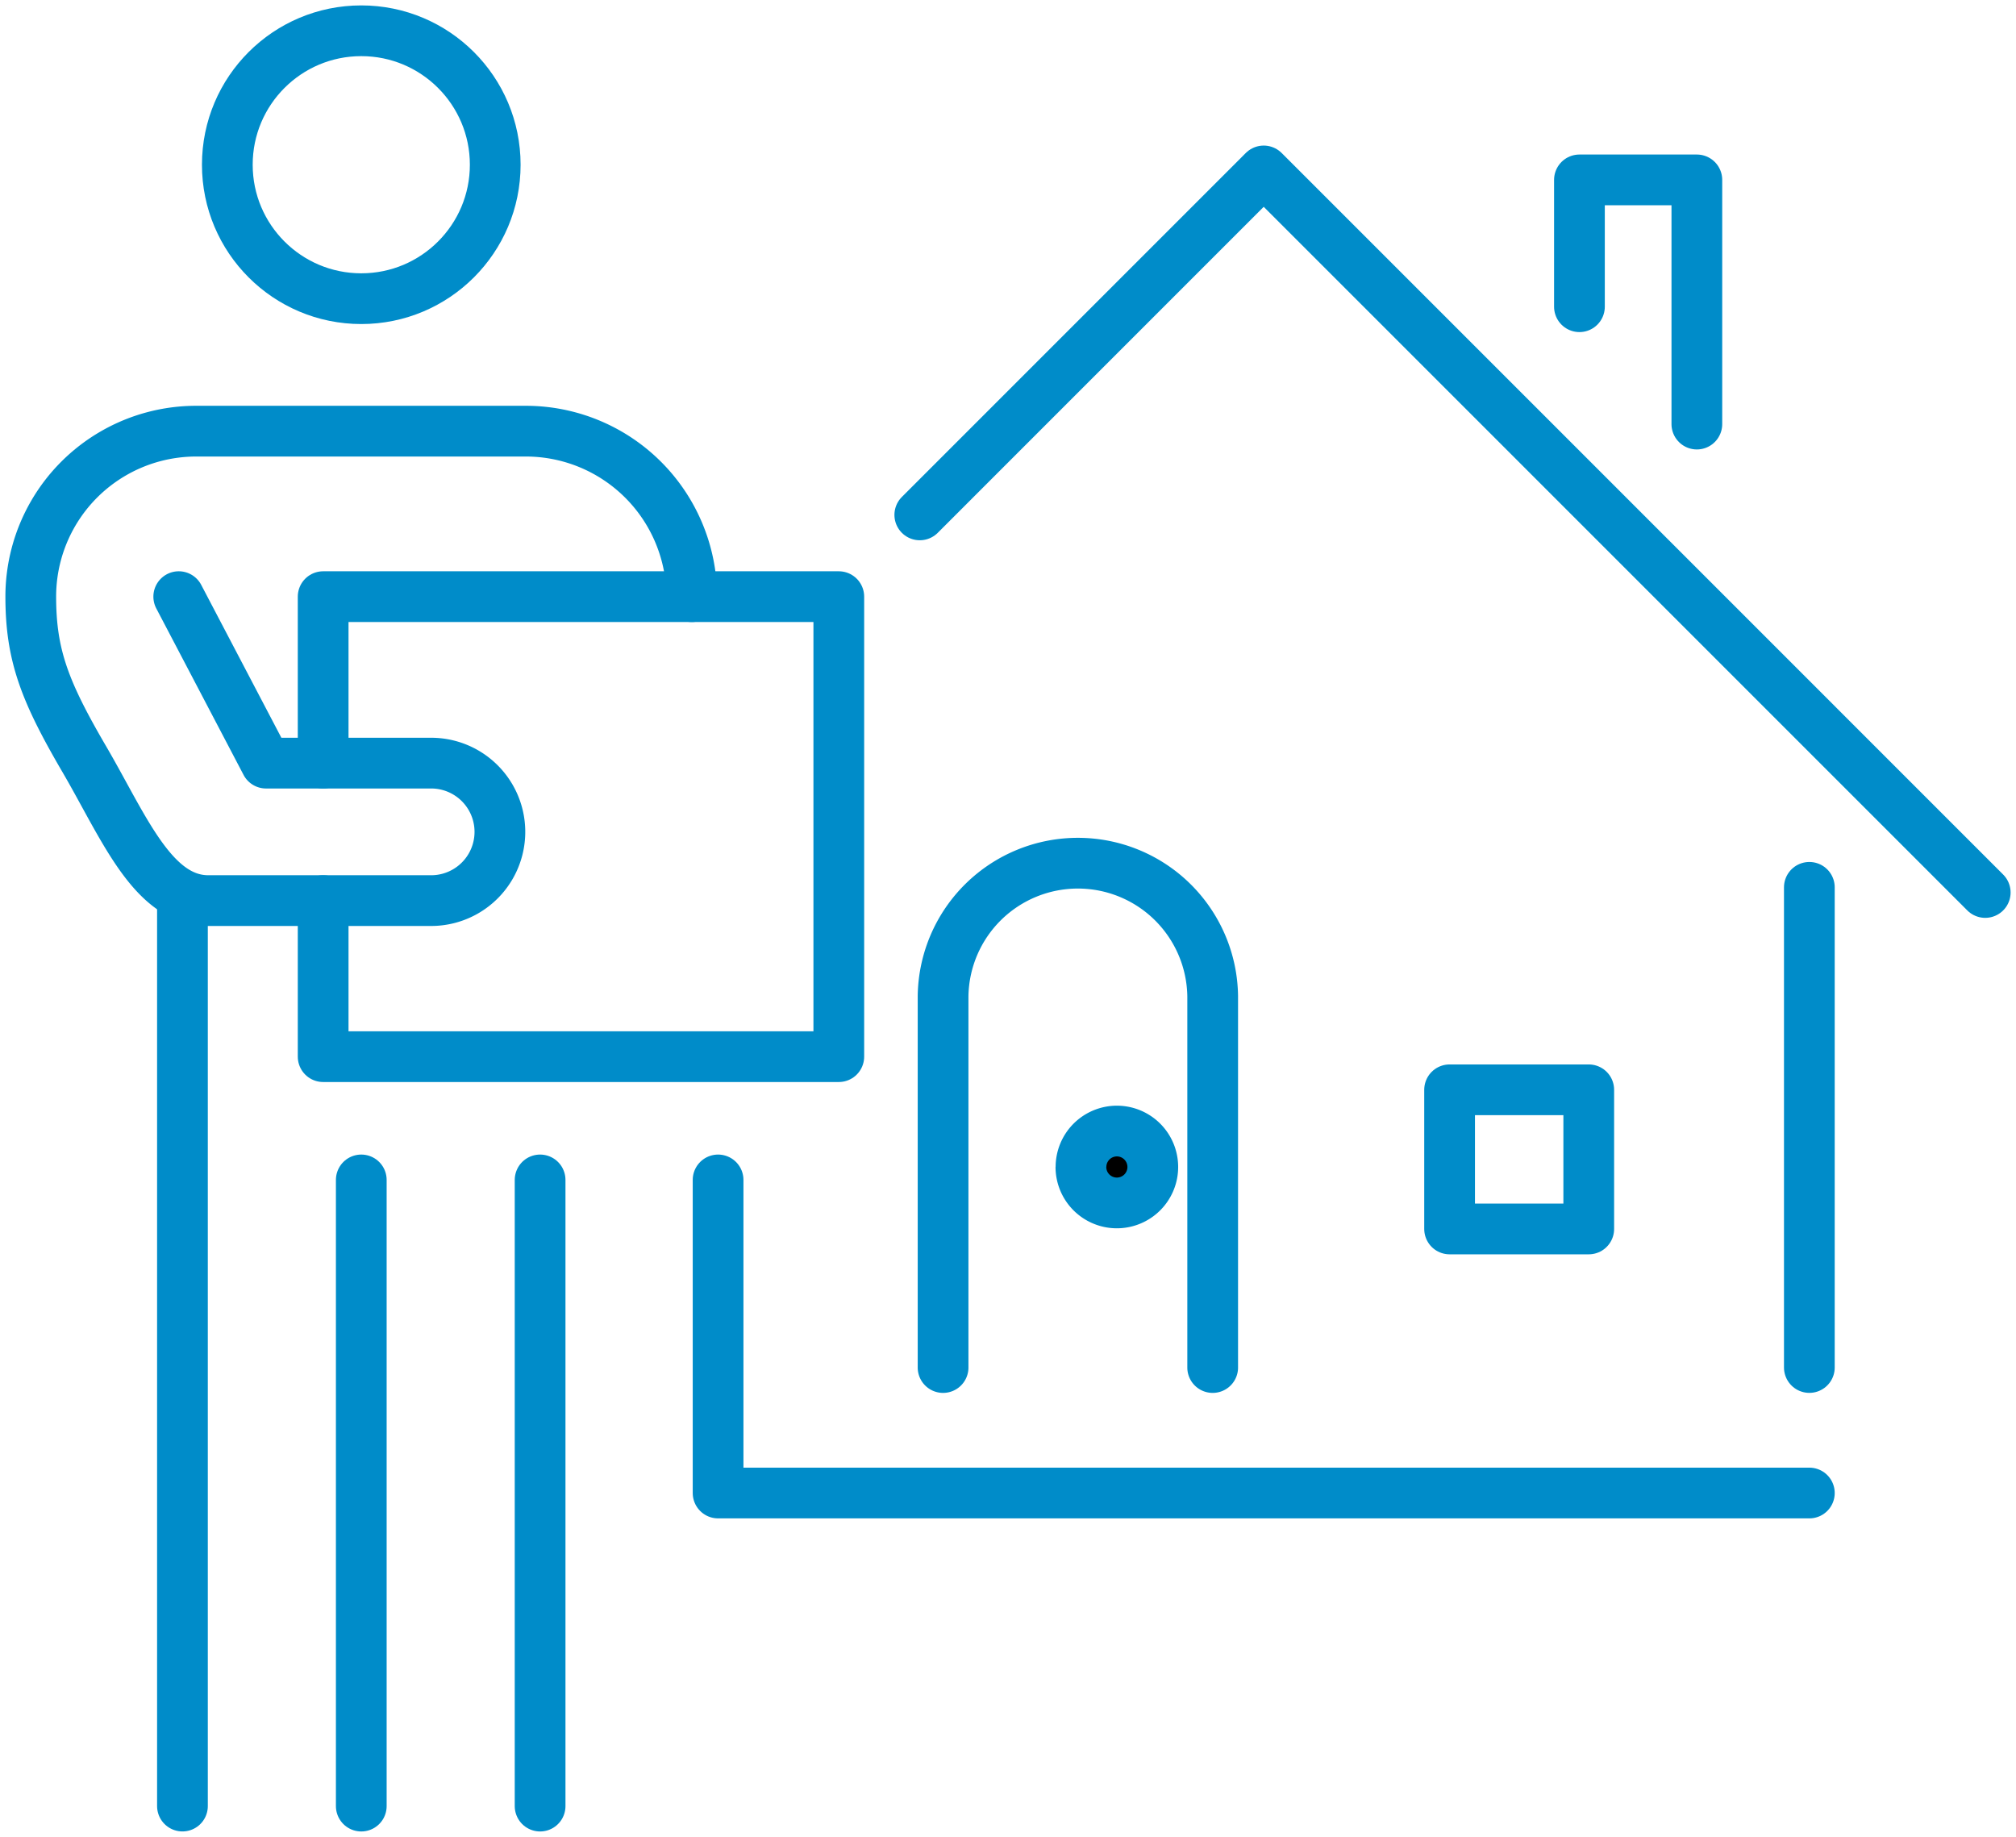 <svg id="グループ_2535" data-name="グループ 2535" xmlns="http://www.w3.org/2000/svg" xmlns:xlink="http://www.w3.org/1999/xlink" width="79.479" height="72.416" viewBox="0 0 79.479 72.416">
  <defs>
    <clipPath id="clip-path">
      <rect id="長方形_2743" data-name="長方形 2743" width="79.479" height="72.416" fill="none" stroke="#008cc9" stroke-width="2"/>
    </clipPath>
  </defs>
  <g id="グループ_2534" data-name="グループ 2534" clip-path="url(#clip-path)">
    <circle id="楕円形_75" data-name="楕円形 75" cx="5.281" cy="5.281" r="5.281" transform="translate(8.962 1.213)" fill="none" stroke="#008cc9" stroke-linecap="round" stroke-linejoin="round" stroke-width="2"/>
    <line id="線_90" data-name="線 90" y2="35.697" transform="translate(7.193 35.505)" fill="none" stroke="#008cc9" stroke-linecap="round" stroke-linejoin="round" stroke-width="2"/>
    <line id="線_91" data-name="線 91" y1="24.686" transform="translate(21.293 46.517)" fill="none" stroke="#008cc9" stroke-linecap="round" stroke-linejoin="round" stroke-width="2"/>
    <line id="線_92" data-name="線 92" y1="24.686" transform="translate(14.243 46.517)" fill="none" stroke="#008cc9" stroke-linecap="round" stroke-linejoin="round" stroke-width="2"/>
    <path id="パス_52974" data-name="パス 52974" d="M30.559,69.58a6.543,6.543,0,0,0-6.524-6.524H11.024A6.522,6.522,0,0,0,4.5,69.58c0,2.3.543,3.723,2.106,6.4S9.3,81.563,11.5,81.563h8.785a2.71,2.71,0,0,0,0-5.42H13.775L10.334,69.58" transform="translate(-3.287 -46.058)" fill="none" stroke="#008cc9" stroke-linecap="round" stroke-linejoin="round" stroke-width="2"/>
    <path id="パス_52975" data-name="パス 52975" d="M47.261,99.239v6.152H67.59V87.256H47.261v6.563" transform="translate(-34.521 -63.734)" fill="none" stroke="#008cc9" stroke-linecap="round" stroke-linejoin="round" stroke-width="2"/>
    <line id="線_93" data-name="線 93" y1="18.93" transform="translate(71.332 34.982)" fill="none" stroke="#008cc9" stroke-linecap="round" stroke-linejoin="round" stroke-width="2"/>
    <path id="パス_52976" data-name="パス 52976" d="M105.018,172.557V184.9H148.04" transform="translate(-76.708 -126.04)" fill="none" stroke="#008cc9" stroke-linecap="round" stroke-linejoin="round" stroke-width="2"/>
    <path id="パス_52977" data-name="パス 52977" d="M134.516,38.56,148.075,25,176.52,53.446" transform="translate(-98.254 -18.261)" fill="none" stroke="#008cc9" stroke-linecap="round" stroke-linejoin="round" stroke-width="2"/>
    <path id="パス_52978" data-name="パス 52978" d="M230.987,31.313v-5h4.629v9.627" transform="translate(-168.719 -19.221)" fill="none" stroke="#008cc9" stroke-linecap="round" stroke-linejoin="round" stroke-width="2"/>
    <path id="パス_52979" data-name="パス 52979" d="M148.551,145.923V131.282a5.315,5.315,0,0,0-10.629,0v14.641" transform="translate(-100.742 -92.01)" fill="none" stroke="#008cc9" stroke-linecap="round" stroke-linejoin="round" stroke-width="2"/>
    <rect id="長方形_2742" data-name="長方形 2742" width="5.486" height="5.486" transform="translate(57.149 42.964)" fill="none" stroke="#008cc9" stroke-linecap="round" stroke-linejoin="round" stroke-width="2"/>
    <path id="パス_52980" data-name="パス 52980" d="M158.08,166.813A1.417,1.417,0,1,0,159.5,165.4a1.417,1.417,0,0,0-1.417,1.417" transform="translate(-115.466 -120.81)" stroke="#008cc9" stroke-width="2"/>
  </g>
</svg>
